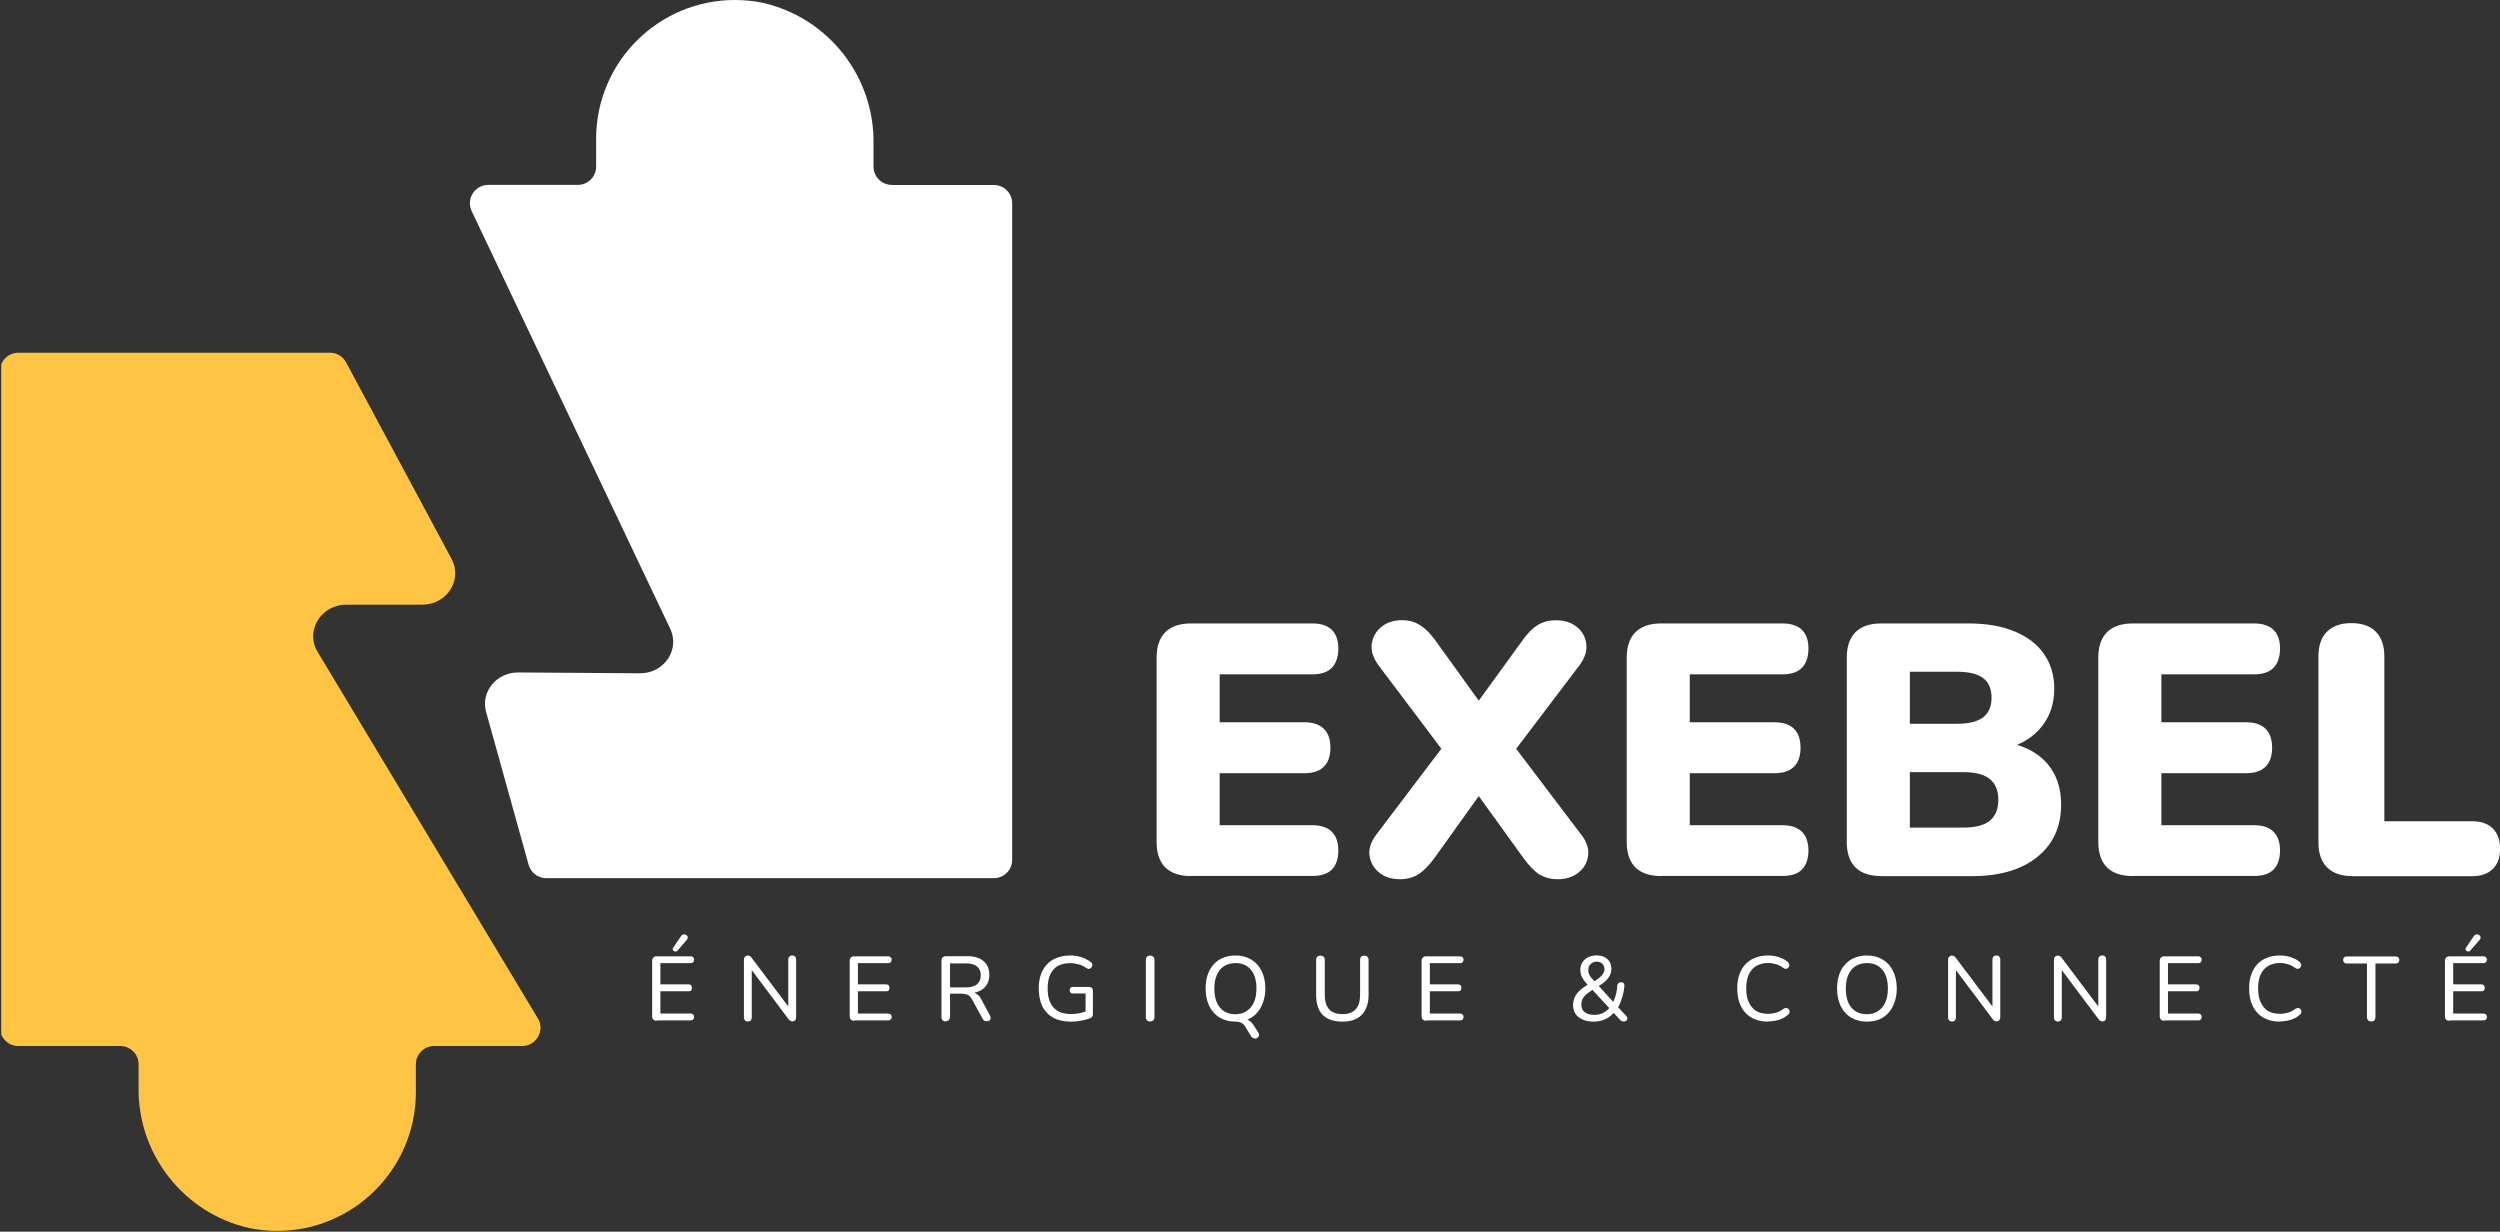 <?xml version="1.0" encoding="UTF-8"?>
<svg id="Laag_1" xmlns="http://www.w3.org/2000/svg" version="1.1" xmlns:xlink="http://www.w3.org/1999/xlink" viewBox="0 0 306.52 151.01">
  <rect x="0" y="0" width="306.52" height="151.01" fill="#333333" stroke="none"/>
  <!-- Generator: Adobe Illustrator 29.6.1, SVG Export Plug-In . SVG Version: 2.1.1 Build 9)  -->
  <defs>
    <style>
      .st0 {
        fill: #ffc443;
      }

      .st1 {
        fill: #fff;
      }

      .st2 {
        fill: none;
      }

      .st3 {
        clip-path: url(#clippath-1);
      }

      .st4 {
        clip-path: url(#clippath);
      }
    </style>
    <clipPath id="clippath">
      <rect class="st2" x="57.57" y="0" width="66.67" height="108.03"/>
    </clipPath>
    <clipPath id="clippath-1">
      <rect class="st2" x=".15" y="42.7" width="66.76" height="108.31"/>
    </clipPath>
  </defs>
  <g id="_x32_aaa62c371">
    <g class="st4">
      <path class="st1" d="M109.34,22.67c-1.24,0-2.24-1.01-2.24-2.24v-2.75c.15-8.27-5.53-15.52-13.6-17.34C92.39.11,91.27,0,90.14,0c-9.41-.01-17.04,7.6-17.05,17.01v3.42c0,1.24-1.01,2.24-2.24,2.24h-10.99c-1.65,0-2.73,1.72-2.03,3.21l24.35,51.22c1.22,2.57-.77,5.47-3.72,5.45l-14.91-.1c-2.68-.02-4.64,2.39-3.95,4.84l5.21,18.73c.27.97,1.15,1.65,2.16,1.65h54.89c1.24,0,2.24-1.01,2.24-2.24V24.92c0-1.24-1.01-2.24-2.24-2.24h-12.51Z"/>
    </g>
    <g class="st3">
      <path class="st0" d="M38.98,79.98c-1.62-2.57.33-5.84,3.48-5.84h9.3c3.03,0,4.99-3.04,3.61-5.61l-12.93-24.09c-.39-.73-1.15-1.19-1.97-1.19H2.24c-1.24,0-2.24,1.01-2.24,2.24v80.52c0,1.24,1.01,2.24,2.24,2.24h12.51c1.24,0,2.24,1.01,2.24,2.24v2.75c-.15,8.27,5.53,15.52,13.6,17.34,1.1.22,2.22.34,3.35.34,9.41.01,17.04-7.6,17.05-17.01v-3.42c0-1.24,1.01-2.24,2.24-2.24h10.79c1.74,0,2.83-1.91,1.92-3.4l-26.97-44.88Z"/>
    </g>
    <path class="st1" d="M146.02,107.41c-1.38,0-2.43-.35-3.15-1.06-.71-.72-1.06-1.76-1.06-3.1v-22.63c0-1.34.35-2.38,1.06-3.1.72-.72,1.77-1.08,3.15-1.08h14.9c1.05,0,1.84.27,2.38.79.53.53.79,1.29.79,2.29s-.27,1.81-.79,2.35c-.53.54-1.32.81-2.38.81h-11.38v5.88h10.42c1.03,0,1.81.27,2.35.79.54.53.81,1.31.81,2.33s-.27,1.81-.81,2.33c-.54.53-1.33.79-2.35.79h-10.42v6.38h11.38c1.05,0,1.84.27,2.38.81.53.54.79,1.31.79,2.29s-.27,1.81-.79,2.33c-.53.53-1.32.79-2.38.79h-14.9Z"/>
    <path class="st1" d="M171.64,107.8c-1.03,0-1.89-.28-2.56-.83-.67-.55-1.06-1.26-1.17-2.1-.1-.84.19-1.71.88-2.6l9.31-12.29v3.65l-9.04-12c-.68-.9-.97-1.78-.88-2.63.11-.86.5-1.57,1.17-2.13.68-.55,1.53-.83,2.56-.83.84,0,1.59.21,2.23.63.65.41,1.3,1.06,1.94,1.98l6.54,9.08h-2.63l6.58-9.08c.65-.94,1.3-1.61,1.94-2,.64-.4,1.38-.6,2.23-.6,1.05,0,1.92.27,2.58.81.68.54,1.07,1.24,1.17,2.1.11.85-.18,1.74-.88,2.67l-9.1,12v-3.65l9.31,12.29c.71.89,1.01,1.76.9,2.6-.1.85-.49,1.55-1.17,2.1-.67.55-1.53.83-2.58.83-.82,0-1.56-.2-2.21-.58-.64-.4-1.29-1.07-1.96-2l-6.77-9.38h2.54l-6.71,9.38c-.68.93-1.35,1.6-2,2-.64.39-1.39.58-2.23.58Z"/>
    <path class="st1" d="M203.66,107.41c-1.38,0-2.43-.35-3.15-1.06-.71-.72-1.06-1.76-1.06-3.1v-22.63c0-1.34.35-2.38,1.06-3.1.72-.72,1.77-1.08,3.15-1.08h14.9c1.05,0,1.84.27,2.38.79.53.53.79,1.29.79,2.29s-.27,1.81-.79,2.35c-.53.54-1.32.81-2.38.81h-11.38v5.88h10.42c1.03,0,1.81.27,2.35.79.54.53.81,1.31.81,2.33s-.27,1.81-.81,2.33c-.54.53-1.33.79-2.35.79h-10.42v6.38h11.38c1.05,0,1.84.27,2.38.81.53.54.79,1.31.79,2.29s-.27,1.81-.79,2.33c-.53.53-1.32.79-2.38.79h-14.9Z"/>
    <path class="st1" d="M230.64,107.41c-1.38,0-2.43-.35-3.15-1.06-.71-.72-1.06-1.76-1.06-3.1v-22.63c0-1.34.35-2.38,1.06-3.1.72-.72,1.77-1.08,3.15-1.08h10.73c2.22,0,4.11.33,5.69,1,1.57.66,2.76,1.58,3.58,2.79.82,1.2,1.23,2.6,1.23,4.21,0,1.82-.52,3.38-1.56,4.67-1.04,1.28-2.45,2.16-4.23,2.63v-.71c2.11.39,3.74,1.24,4.9,2.56,1.15,1.32,1.73,3,1.73,5.04,0,2.72-.97,4.87-2.92,6.44-1.95,1.57-4.6,2.35-7.98,2.35h-11.17ZM234.16,101.47h6.54c1.5,0,2.59-.28,3.27-.85.69-.57,1.04-1.42,1.04-2.56s-.35-1.98-1.04-2.54c-.68-.57-1.77-.85-3.27-.85h-6.54v6.81ZM234.16,88.74h5.75c1.47,0,2.55-.26,3.23-.79.69-.53,1.04-1.33,1.04-2.42s-.35-1.88-1.04-2.4c-.68-.51-1.76-.77-3.23-.77h-5.75v6.38Z"/>
    <path class="st1" d="M261.48,107.41c-1.38,0-2.43-.35-3.15-1.06-.71-.72-1.06-1.76-1.06-3.1v-22.63c0-1.34.35-2.38,1.06-3.1.72-.72,1.77-1.08,3.15-1.08h14.9c1.05,0,1.84.27,2.38.79.53.53.79,1.29.79,2.29s-.27,1.81-.79,2.35c-.53.54-1.32.81-2.38.81h-11.38v5.88h10.42c1.03,0,1.81.27,2.35.79.54.53.81,1.31.81,2.33s-.27,1.81-.81,2.33c-.54.53-1.33.79-2.35.79h-10.42v6.38h11.38c1.05,0,1.84.27,2.38.81.53.54.79,1.31.79,2.29s-.27,1.81-.79,2.33c-.53.53-1.32.79-2.38.79h-14.9Z"/>
    <path class="st1" d="M288.34,107.41c-1.29,0-2.3-.35-3.02-1.06-.71-.72-1.06-1.73-1.06-3.02v-22.85c0-1.32.34-2.32,1.04-3.02.71-.71,1.71-1.06,3-1.06s2.32.35,3,1.06c.69.7,1.04,1.7,1.04,3.02v20.21h10.73c1.11,0,1.96.29,2.56.88.59.57.9,1.4.9,2.48s-.3,1.92-.9,2.5c-.6.58-1.45.88-2.56.88h-14.73Z"/>
    <path class="st1" d="M71.39,125.16"/>
    <path class="st1" d="M80.53,125.16c-.18,0-.32-.05-.42-.15-.1-.09-.15-.23-.15-.42v-6.77c0-.18.05-.32.15-.42.09-.09.23-.15.42-.15h4.13c.14,0,.24.04.31.1.08.07.13.18.13.31s-.04.25-.13.33c-.07.07-.18.1-.31.1h-3.69v2.6h3.44c.15,0,.26.04.33.13.07.07.1.17.1.29,0,.16-.04.27-.1.33-.07.07-.18.1-.33.1h-3.44v2.73h3.69c.14,0,.24.04.31.1.08.07.13.18.13.33,0,.14-.04.24-.13.31-.07.07-.18.1-.31.1h-4.13ZM83.09,116.54c-.07.07-.15.11-.23.13-.08,0-.16-.02-.23-.06-.07-.05-.12-.11-.15-.19-.02-.08,0-.16.06-.23l.98-1.44c.07-.09.15-.15.23-.17.09-.03.19-.03.27,0,.09.03.17.08.23.15.05.06.08.14.08.23,0,.08-.04.17-.1.25l-1.15,1.33Z"/>
    <path class="st1" d="M91.69,125.24c-.16,0-.27-.04-.35-.13-.08-.09-.13-.22-.13-.38v-7.04c0-.17.04-.29.13-.38.08-.09.19-.15.31-.15s.22.02.29.06c.07.04.15.12.23.23l4.75,6.31h-.27v-6.1c0-.17.04-.29.13-.38s.2-.13.35-.13c.17,0,.28.04.35.13.08.08.13.21.13.38v7.06c0,.16-.04.28-.13.38-.07.08-.17.13-.29.13s-.23-.03-.31-.08c-.07-.04-.15-.11-.23-.23l-4.73-6.31h.25v6.13c0,.16-.04.28-.13.38-.08.08-.2.13-.35.13Z"/>
    <path class="st1" d="M104.75,125.16c-.18,0-.32-.05-.42-.15-.1-.09-.15-.23-.15-.42v-6.77c0-.18.05-.32.15-.42.09-.09.23-.15.42-.15h4.13c.14,0,.24.04.31.1.08.07.13.18.13.31s-.04.25-.13.33c-.07.07-.18.1-.31.1h-3.69v2.6h3.44c.15,0,.26.04.33.13.07.07.1.17.1.29,0,.16-.04.27-.1.33-.07.07-.18.1-.33.1h-3.44v2.73h3.69c.14,0,.24.04.31.1.08.07.13.18.13.33,0,.14-.04.24-.13.31-.07.07-.18.1-.31.1h-4.13Z"/>
    <path class="st1" d="M115.94,125.24c-.16,0-.28-.05-.38-.15-.08-.09-.13-.23-.13-.4v-6.92c0-.17.04-.29.13-.38.09-.09.23-.15.4-.15h2.67c.84,0,1.5.2,1.96.6.47.39.71.95.71,1.69,0,.47-.11.89-.33,1.23-.21.33-.52.59-.92.77-.39.18-.86.27-1.42.27l.1-.15h.25c.3,0,.57.08.79.23.22.14.42.38.58.71l1.02,1.9c.07.11.09.23.08.35,0,.11-.04.2-.13.27-.07.07-.18.1-.31.1-.16,0-.27-.03-.35-.08-.08-.07-.16-.17-.23-.31l-1.21-2.21c-.17-.32-.35-.53-.56-.63-.21-.09-.49-.15-.85-.15h-1.33v2.83c0,.17-.05.3-.15.4-.08.09-.22.15-.4.15ZM116.48,121.06h1.98c.59,0,1.04-.13,1.33-.38.3-.25.46-.61.46-1.1s-.16-.84-.46-1.08c-.29-.25-.74-.38-1.33-.38h-1.98v2.94Z"/>
    <path class="st1" d="M131.3,125.26c-.85,0-1.57-.16-2.17-.48-.58-.33-1.03-.8-1.33-1.4-.29-.61-.44-1.33-.44-2.17,0-.64.08-1.2.25-1.69.17-.5.42-.92.75-1.27.33-.36.73-.63,1.21-.81.48-.19,1.03-.29,1.63-.29.46,0,.9.06,1.33.19.43.13.82.33,1.19.6.09.06.16.14.19.23.03.08.03.18,0,.27-.03.08-.08.16-.15.23-.06.07-.14.11-.23.13-.08,0-.18-.03-.29-.08-.31-.22-.63-.38-.96-.48-.33-.09-.7-.15-1.08-.15-.6,0-1.1.12-1.52.35-.41.24-.71.59-.92,1.06-.21.47-.31,1.04-.31,1.71,0,1.02.24,1.79.73,2.33.48.53,1.2.79,2.15.79.34,0,.69-.03,1.02-.1.33-.07.65-.17.96-.29l-.21.56v-2.69h-1.54c-.13,0-.23-.03-.31-.1-.07-.08-.1-.19-.1-.31s.03-.22.1-.29c.08-.07.19-.1.31-.1h2c.13,0,.23.04.31.13.08.07.13.18.13.31v2.88c0,.13-.03.23-.08.31-.04.08-.11.15-.21.19-.32.13-.7.23-1.13.31-.43.08-.85.13-1.27.13Z"/>
    <path class="st1" d="M141,125.24c-.16,0-.28-.05-.38-.15-.08-.09-.13-.23-.13-.4v-6.98c0-.18.04-.31.13-.4.09-.09.22-.15.38-.15.18,0,.31.05.4.15.09.08.15.22.15.4v6.98c0,.17-.05.3-.15.4-.08.09-.22.15-.4.15Z"/>
    <path class="st1" d="M154.28,126.6c.08.13.11.23.08.33-.02.11-.06.2-.13.27-.06.07-.14.11-.25.13-.1.01-.2,0-.31-.04-.1-.03-.19-.1-.27-.23l-.73-1.19c-.11-.2-.27-.35-.48-.46-.2-.1-.44-.15-.73-.15l.83-.35c.36,0,.64.06.83.19.21.13.42.34.63.67l.52.83ZM151.49,125.26c-.75,0-1.41-.17-1.96-.5-.54-.33-.97-.8-1.27-1.42-.29-.61-.44-1.32-.44-2.15,0-.63.08-1.18.25-1.67.17-.5.41-.92.73-1.27.32-.36.7-.63,1.15-.81.46-.19.97-.29,1.54-.29.73,0,1.38.17,1.92.5.55.32.98.79,1.27,1.4.3.6.46,1.31.46,2.15,0,.61-.09,1.17-.27,1.67-.17.5-.41.93-.73,1.29-.31.36-.69.64-1.15.83-.45.18-.95.27-1.5.27ZM151.49,124.35c.53,0,.98-.13,1.35-.38.39-.25.69-.61.9-1.08.21-.47.31-1.03.31-1.69,0-.98-.22-1.75-.67-2.29-.45-.55-1.08-.83-1.9-.83-.54,0-1.01.13-1.4.38-.38.24-.67.59-.88,1.06-.21.46-.31,1.02-.31,1.69,0,.99.22,1.76.67,2.31.46.56,1.09.83,1.92.83Z"/>
    <path class="st1" d="M164.58,125.26c-.53,0-.99-.07-1.4-.21-.39-.14-.72-.34-1-.6-.27-.28-.47-.61-.6-1.02-.14-.42-.21-.9-.21-1.44v-4.29c0-.18.04-.31.13-.4.09-.08.23-.13.4-.13s.29.04.38.13c.09.08.15.22.15.4v4.27c0,.79.18,1.39.54,1.79.38.39.92.58,1.63.58s1.24-.19,1.6-.58c.38-.4.56-1,.56-1.79v-4.27c0-.18.04-.31.13-.4.09-.08.22-.13.38-.13.17,0,.29.04.38.13.09.08.15.22.15.4v4.29c0,.71-.13,1.31-.38,1.79-.24.49-.59.85-1.06,1.1-.47.25-1.06.38-1.75.38Z"/>
    <path class="st1" d="M174.87,125.16c-.18,0-.32-.05-.42-.15-.1-.09-.15-.23-.15-.42v-6.77c0-.18.05-.32.15-.42.09-.09.23-.15.42-.15h4.13c.14,0,.24.04.31.1.08.07.13.18.13.31s-.04.25-.13.33c-.07.07-.18.1-.31.1h-3.69v2.6h3.44c.15,0,.26.04.33.13.07.07.1.17.1.29,0,.16-.04.27-.1.33-.07.07-.18.1-.33.1h-3.44v2.73h3.69c.14,0,.24.04.31.1.08.07.13.18.13.33,0,.14-.04.24-.13.31-.07.07-.18.1-.31.1h-4.13Z"/>
    <path class="st1" d="M184.59,125.16"/>
    <path class="st1" d="M195.44,125.26c-.53,0-.99-.08-1.38-.25-.39-.17-.69-.4-.9-.71-.2-.3-.29-.67-.29-1.08,0-.23.03-.46.1-.67.07-.22.17-.43.29-.63.14-.19.31-.38.52-.56.21-.18.44-.35.71-.52l.38-.23-.15.21c-.35-.38-.6-.71-.75-1-.14-.29-.21-.59-.21-.9,0-.34.08-.65.25-.92.17-.28.4-.48.69-.63.3-.15.66-.23,1.06-.23.54,0,.98.15,1.31.44s.5.69.5,1.19c0,.28-.06.54-.17.77-.1.24-.27.47-.52.71-.25.24-.58.48-1,.73v-.25l2.06,2.27h-.23c.09-.18.19-.38.27-.6.08-.22.15-.46.21-.73.05-.26.09-.54.1-.83.03-.14.07-.24.15-.31.08-.07.19-.1.31-.1.15,0,.26.04.33.13.07.08.09.2.08.35-.03.36-.08.71-.17,1.04s-.19.65-.31.94c-.11.28-.24.54-.4.77v-.29l1.1,1.19c.11.11.16.22.15.33,0,.1-.04.18-.13.25-.08.07-.2.1-.33.1-.11,0-.21-.03-.29-.08-.07-.04-.15-.11-.23-.21l-.83-.9h.25c-.31.38-.68.68-1.13.9-.45.21-.93.31-1.44.31ZM195.49,124.43c.42,0,.78-.08,1.1-.25.33-.17.61-.42.85-.75l-.02.29-2.35-2.54.4.02-.33.23c-.31.2-.55.39-.73.56-.18.17-.31.35-.4.54-.08.18-.13.39-.13.63,0,.41.14.72.42.94.28.22.67.33,1.19.33ZM195.78,117.91c-.31,0-.56.1-.75.29-.2.18-.29.42-.29.71,0,.16.02.3.06.44.05.14.14.29.25.46.13.16.3.35.52.6h-.25c.34-.21.61-.4.81-.56.21-.17.35-.33.44-.5.09-.17.15-.33.15-.5,0-.29-.09-.52-.27-.69-.17-.17-.39-.25-.67-.25Z"/>
    <path class="st1" d="M204.73,125.16"/>
    <path class="st1" d="M216.77,125.26c-.79,0-1.47-.17-2.04-.5-.56-.33-.99-.8-1.29-1.4-.29-.61-.44-1.33-.44-2.17,0-.63.08-1.18.25-1.67.17-.5.41-.92.73-1.27.33-.36.73-.63,1.19-.81.47-.19,1.01-.29,1.6-.29.44,0,.88.06,1.29.19s.77.31,1.06.54c.13.08.2.18.23.29.04.1.05.2.02.29-.03.08-.08.16-.15.23-.07.06-.16.09-.27.1-.1,0-.21-.04-.33-.13-.25-.19-.54-.34-.85-.44-.31-.09-.64-.15-.98-.15-.58,0-1.08.13-1.48.38-.39.24-.69.58-.9,1.04s-.31,1.02-.31,1.69.1,1.22.31,1.69c.21.47.51.83.9,1.08.4.24.9.35,1.48.35.34,0,.68-.05,1-.15.32-.09.61-.25.88-.46.13-.08.23-.11.33-.1.09,0,.18.03.25.08.07.06.11.14.15.23.03.1.02.2-.02.29-.03.1-.09.18-.19.25-.31.27-.68.47-1.1.6-.42.13-.85.19-1.31.19Z"/>
    <path class="st1" d="M228.91,125.26c-.75,0-1.41-.17-1.96-.5-.54-.33-.97-.8-1.27-1.42-.29-.61-.44-1.32-.44-2.15,0-.63.08-1.18.25-1.67.17-.5.41-.92.73-1.27.32-.36.7-.63,1.15-.81.46-.19.97-.29,1.54-.29.73,0,1.38.17,1.92.5.55.32.98.79,1.27,1.4.3.6.46,1.31.46,2.15,0,.61-.09,1.17-.27,1.67-.17.5-.41.93-.73,1.29-.31.36-.69.64-1.15.83-.45.18-.95.27-1.5.27ZM228.91,124.35c.53,0,.98-.13,1.35-.38.39-.25.69-.61.9-1.08.21-.47.31-1.03.31-1.69,0-.98-.22-1.75-.67-2.29-.45-.55-1.08-.83-1.9-.83-.54,0-1.01.13-1.4.38-.38.24-.67.59-.88,1.06-.21.46-.31,1.02-.31,1.69,0,.99.22,1.76.67,2.31.46.56,1.09.83,1.92.83Z"/>
    <path class="st1" d="M239.33,125.24c-.16,0-.27-.04-.35-.13-.08-.09-.13-.22-.13-.38v-7.04c0-.17.04-.29.13-.38.08-.09.19-.15.31-.15s.22.02.29.06c.07.04.15.12.23.23l4.75,6.31h-.27v-6.1c0-.17.04-.29.13-.38s.2-.13.35-.13c.17,0,.28.04.35.13.08.08.13.21.13.38v7.06c0,.16-.04.28-.13.38-.07.08-.17.13-.29.13s-.23-.03-.31-.08c-.07-.04-.15-.11-.23-.23l-4.73-6.31h.25v6.13c0,.16-.04.28-.13.38-.08.08-.2.13-.35.13Z"/>
    <path class="st1" d="M252.31,125.24c-.16,0-.27-.04-.35-.13-.08-.09-.13-.22-.13-.38v-7.04c0-.17.04-.29.13-.38.08-.09.19-.15.31-.15s.22.02.29.06c.07.04.15.12.23.23l4.75,6.31h-.27v-6.1c0-.17.04-.29.13-.38s.2-.13.35-.13c.17,0,.28.04.35.13.08.08.13.21.13.38v7.06c0,.16-.04.28-.13.38-.07.08-.17.13-.29.13s-.23-.03-.31-.08c-.07-.04-.15-.11-.23-.23l-4.73-6.31h.25v6.13c0,.16-.04.28-.13.38-.08.08-.2.13-.35.13Z"/>
    <path class="st1" d="M265.37,125.16c-.18,0-.32-.05-.42-.15-.1-.09-.15-.23-.15-.42v-6.77c0-.18.05-.32.15-.42.09-.09.23-.15.42-.15h4.13c.14,0,.24.04.31.1.08.07.13.18.13.31s-.04.25-.13.33c-.07.07-.18.1-.31.1h-3.69v2.6h3.44c.15,0,.26.04.33.13.07.07.1.17.1.29,0,.16-.04.27-.1.33-.07.07-.18.1-.33.1h-3.44v2.73h3.69c.14,0,.24.04.31.1.08.07.13.18.13.33,0,.14-.04.24-.13.31-.07.07-.18.1-.31.1h-4.13Z"/>
    <path class="st1" d="M279.53,125.26c-.79,0-1.47-.17-2.04-.5-.56-.33-.99-.8-1.29-1.4-.29-.61-.44-1.33-.44-2.17,0-.63.08-1.18.25-1.67.17-.5.41-.92.73-1.27.33-.36.73-.63,1.19-.81.47-.19,1.01-.29,1.6-.29.44,0,.88.06,1.29.19s.77.31,1.06.54c.13.08.2.18.23.29.04.1.05.2.02.29-.03.08-.08.16-.15.23-.07.06-.16.09-.27.1-.1,0-.21-.04-.33-.13-.25-.19-.54-.34-.85-.44-.31-.09-.64-.15-.98-.15-.58,0-1.08.13-1.48.38-.39.24-.69.58-.9,1.04s-.31,1.02-.31,1.69.1,1.22.31,1.69c.21.47.51.83.9,1.08.4.24.9.35,1.48.35.34,0,.68-.05,1-.15.32-.09.61-.25.88-.46.13-.08.23-.11.33-.1.09,0,.18.03.25.08.07.06.11.14.15.23.03.1.02.2-.02.29-.03.1-.09.18-.19.25-.31.27-.68.47-1.1.6-.42.13-.85.19-1.31.19Z"/>
    <path class="st1" d="M290.76,125.24c-.18,0-.32-.05-.42-.15-.08-.09-.13-.23-.13-.4v-6.56h-2.46c-.14,0-.25-.03-.33-.1-.08-.08-.13-.19-.13-.33,0-.15.04-.26.13-.33.08-.07.19-.1.33-.1h5.96c.15,0,.26.04.33.1.08.07.13.18.13.33,0,.14-.04.25-.13.33-.07.07-.18.1-.33.1h-2.46v6.56c0,.17-.04.3-.13.4-.08.09-.21.15-.38.15Z"/>
    <path class="st1" d="M300.34,125.16c-.18,0-.32-.05-.42-.15-.1-.09-.15-.23-.15-.42v-6.77c0-.18.05-.32.15-.42.09-.09.23-.15.42-.15h4.13c.14,0,.24.04.31.1.08.07.13.18.13.31s-.04.25-.13.33c-.07.07-.18.1-.31.1h-3.69v2.6h3.44c.15,0,.26.04.33.13.07.07.1.17.1.29,0,.16-.04.27-.1.33-.07.07-.18.1-.33.1h-3.44v2.73h3.69c.14,0,.24.04.31.1.08.07.13.18.13.33,0,.14-.04.24-.13.31-.07.07-.18.1-.31.1h-4.13ZM302.9,116.54c-.07.07-.15.11-.23.13-.08,0-.16-.02-.23-.06-.07-.05-.12-.11-.15-.19-.02-.08,0-.16.06-.23l.98-1.44c.07-.09.15-.15.23-.17.09-.03.19-.03.27,0,.09.03.17.08.23.15.05.06.08.14.08.23,0,.08-.04.17-.1.25l-1.15,1.33Z"/>
  </g>
</svg>